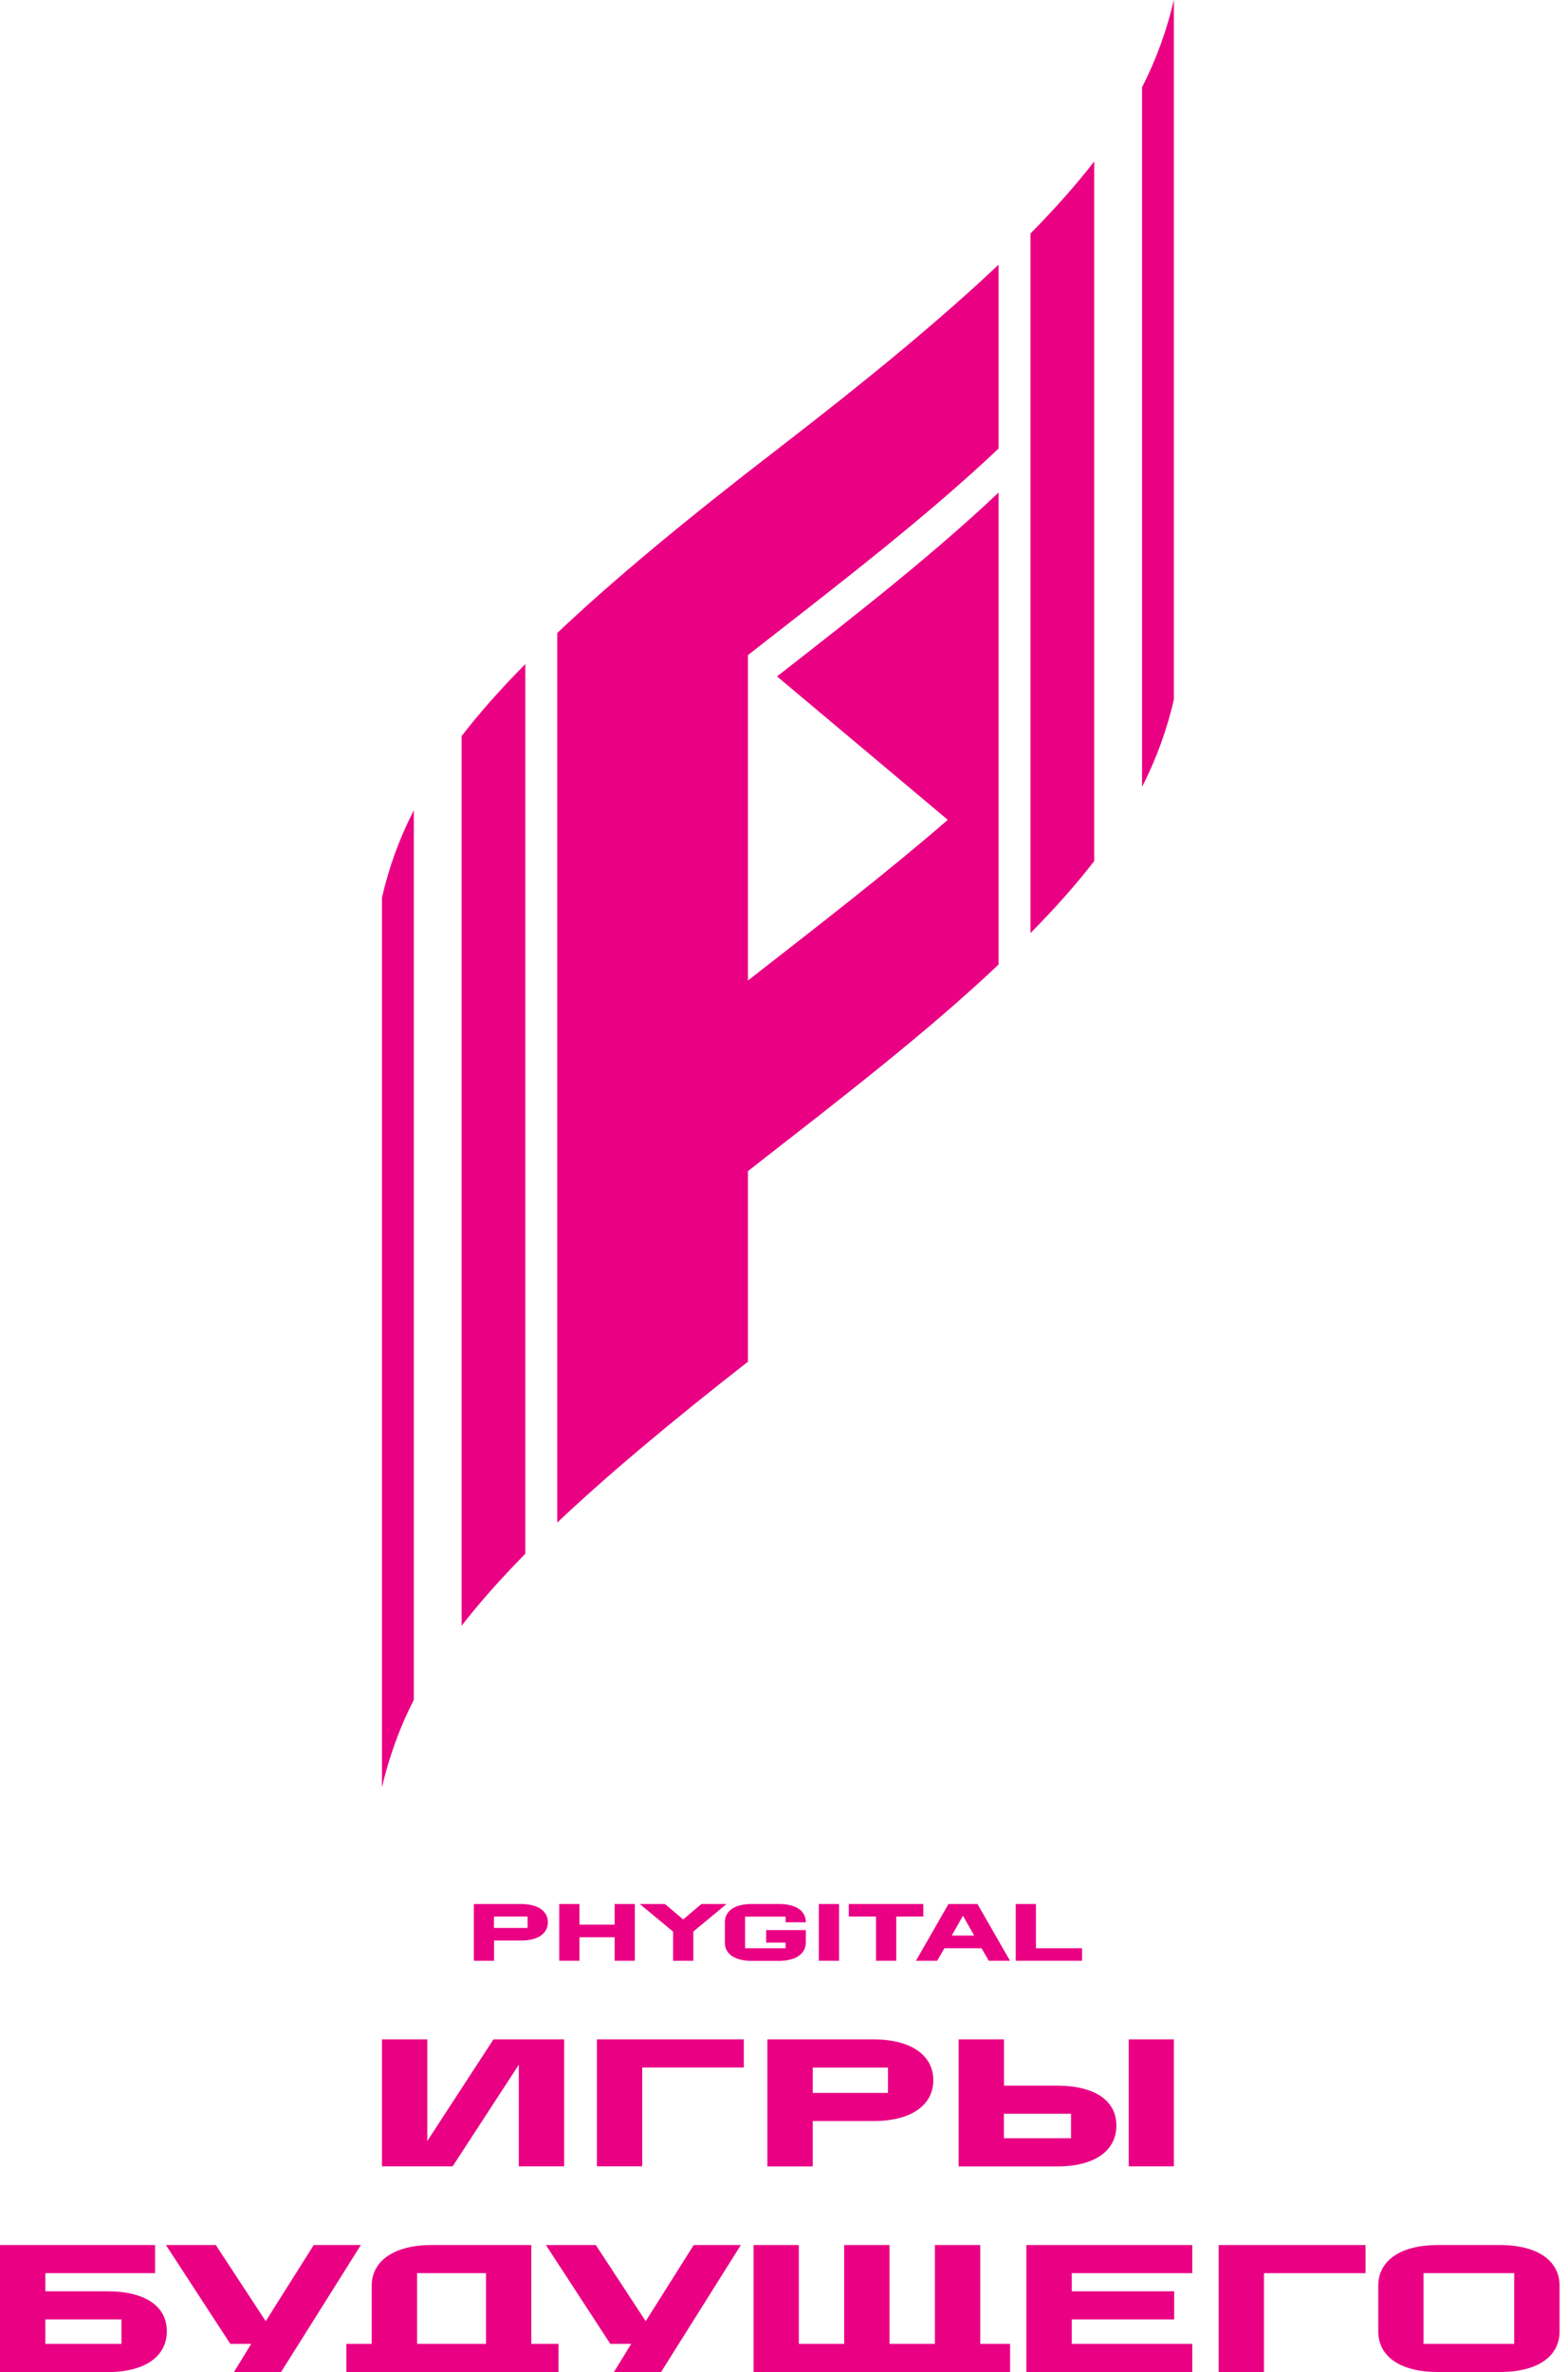 <svg width="125" height="189" viewBox="0 0 125 189" fill="none" xmlns="http://www.w3.org/2000/svg">
<g clip-path="url(#clip0_909_2430)">
<path d="M36.8 129.54C38.207 127.724 39.881 125.83 41.878 123.802V52.913C39.873 54.941 38.199 56.835 36.8 58.651V129.54ZM30.449 142.406C31.008 140.04 31.809 137.761 32.988 135.442V64.561C31.801 66.88 31 69.152 30.449 71.517V142.406ZM44.424 50.429V121.318C48.354 117.6 53.322 113.427 59.626 108.499V93.313C66.888 87.646 73.844 82.309 79.605 76.854V39.245C74.457 44.118 68.358 48.897 61.944 53.896L75.558 65.324C70.708 69.529 65.261 73.726 59.626 78.128V52.198C66.888 46.531 73.844 41.194 79.605 35.739V21.088C75.196 25.262 69.474 30.017 62.015 35.763C54.556 41.501 48.834 46.264 44.424 50.437V50.429ZM87.23 12.867C85.823 14.682 84.148 16.577 82.152 18.605V74.347C84.156 72.319 85.831 70.425 87.23 68.609V12.867ZM93.58 0C93.022 2.366 92.221 4.645 91.042 6.964V62.699C92.228 60.38 93.03 58.108 93.58 55.743V0Z" fill="#EA0083"/>
<path d="M30.449 162.496H34.065V170.592L39.339 162.496H44.975V172.612H41.359V164.516L36.085 172.612H30.449V162.496Z" fill="#EA0083"/>
<path d="M47.584 162.496H59.295V164.736H51.2V172.612H47.584V162.496Z" fill="#EA0083"/>
<path d="M61.174 162.496H69.615C72.665 162.496 74.402 163.785 74.402 165.75C74.402 167.715 72.681 169.004 69.631 169.004H64.79V172.62H61.174V162.504V162.496ZM70.787 166.764V164.744H64.79V166.764H70.787Z" fill="#EA0083"/>
<path d="M76.422 162.496H80.038V166.182H84.227C87.332 166.182 88.998 167.409 88.998 169.366C88.998 171.323 87.332 172.62 84.298 172.62H76.422V162.504V162.496ZM85.382 170.372V168.422H80.03V170.372H85.382ZM89.981 162.496H93.58V172.612H89.981V162.496Z" fill="#EA0083"/>
<path d="M0 178.884H12.364V181.124H3.616V182.571H8.559C11.609 182.571 13.299 183.781 13.299 185.754C13.299 187.727 11.609 189.008 8.559 189.008H0V178.892V178.884ZM9.683 186.76V184.811H3.616V186.76H9.683Z" fill="#EA0083"/>
<path d="M20.019 186.76H18.361L13.228 178.884H17.205L21.183 184.952L25.01 178.884H28.767L22.409 189H18.652L20.027 186.76H20.019Z" fill="#EA0083"/>
<path d="M27.612 186.76H29.632V182.123C29.632 180.173 31.385 178.884 34.403 178.884H42.357V186.76H44.526V189H27.612V186.76ZM38.742 186.76V181.124H33.248V186.76H38.742Z" fill="#EA0083"/>
<path d="M50.311 186.76H48.653L43.52 178.884H47.498L51.475 184.952L55.303 178.884H59.059L52.701 189H48.944L50.319 186.76H50.311Z" fill="#EA0083"/>
<path d="M60.066 178.884H63.681V186.76H67.297V178.884H70.912V186.76H74.528V178.884H78.144V186.76H80.525V189H60.074V178.884H60.066Z" fill="#EA0083"/>
<path d="M81.822 178.884H95.05V181.124H85.438V182.571H93.604V184.811H85.438V186.76H95.05V189H81.822V178.884Z" fill="#EA0083"/>
<path d="M97.149 178.884H108.86V181.124H100.764V189H97.149V178.884Z" fill="#EA0083"/>
<path d="M109.874 185.762V182.123C109.874 180.158 111.595 178.884 114.629 178.884H119.573C122.607 178.884 124.328 180.158 124.328 182.123V185.762C124.328 187.742 122.607 189 119.573 189H114.629C111.595 189 109.874 187.742 109.874 185.762ZM120.713 186.76V181.124H113.482V186.76H120.713Z" fill="#EA0083"/>
<path d="M37.767 151.712H41.54C42.9 151.712 43.678 152.286 43.678 153.166C43.678 154.047 42.907 154.621 41.548 154.621H39.386V156.232H37.775V151.712H37.767ZM42.059 153.615V152.711H39.378V153.615H42.059Z" fill="#EA0083"/>
<path d="M44.581 151.712H46.193V153.355H48.999V151.712H50.61V156.232H48.999V154.361H46.193V156.232H44.581V151.712Z" fill="#EA0083"/>
<path d="M53.652 153.905L51.003 151.712H53.007L54.462 152.939L55.916 151.712H57.92L55.271 153.905V156.232H53.66V153.905H53.652Z" fill="#EA0083"/>
<path d="M57.786 154.793V153.166C57.786 152.278 58.549 151.712 59.901 151.712H62.125C63.477 151.712 64.239 152.27 64.239 153.166H62.628V152.718H59.398V155.234H62.628V154.786H61.08V153.787H64.239V154.786C64.239 155.658 63.461 156.24 62.117 156.24H59.916C58.564 156.24 57.786 155.682 57.786 154.801V154.793Z" fill="#EA0083"/>
<path d="M65.277 151.712H66.888V156.232H65.277V151.712Z" fill="#EA0083"/>
<path d="M69.828 152.711H67.666V151.712H73.608V152.711H71.447V156.232H69.835V152.711H69.828Z" fill="#EA0083"/>
<path d="M75.613 151.712H77.923L80.517 156.232H78.827L78.246 155.234H75.29L74.709 156.232H73.019L75.613 151.712ZM77.664 154.228L76.768 152.648L75.872 154.228H77.664Z" fill="#EA0083"/>
<path d="M80.973 151.712H82.584V155.234H86.263V156.232H80.973V151.712Z" fill="#EA0083"/>
</g>
<defs>
<clipPath id="clip0_909_2430">
<rect width="124.328" height="189" fill="white"/>
</clipPath>
</defs>
</svg>

